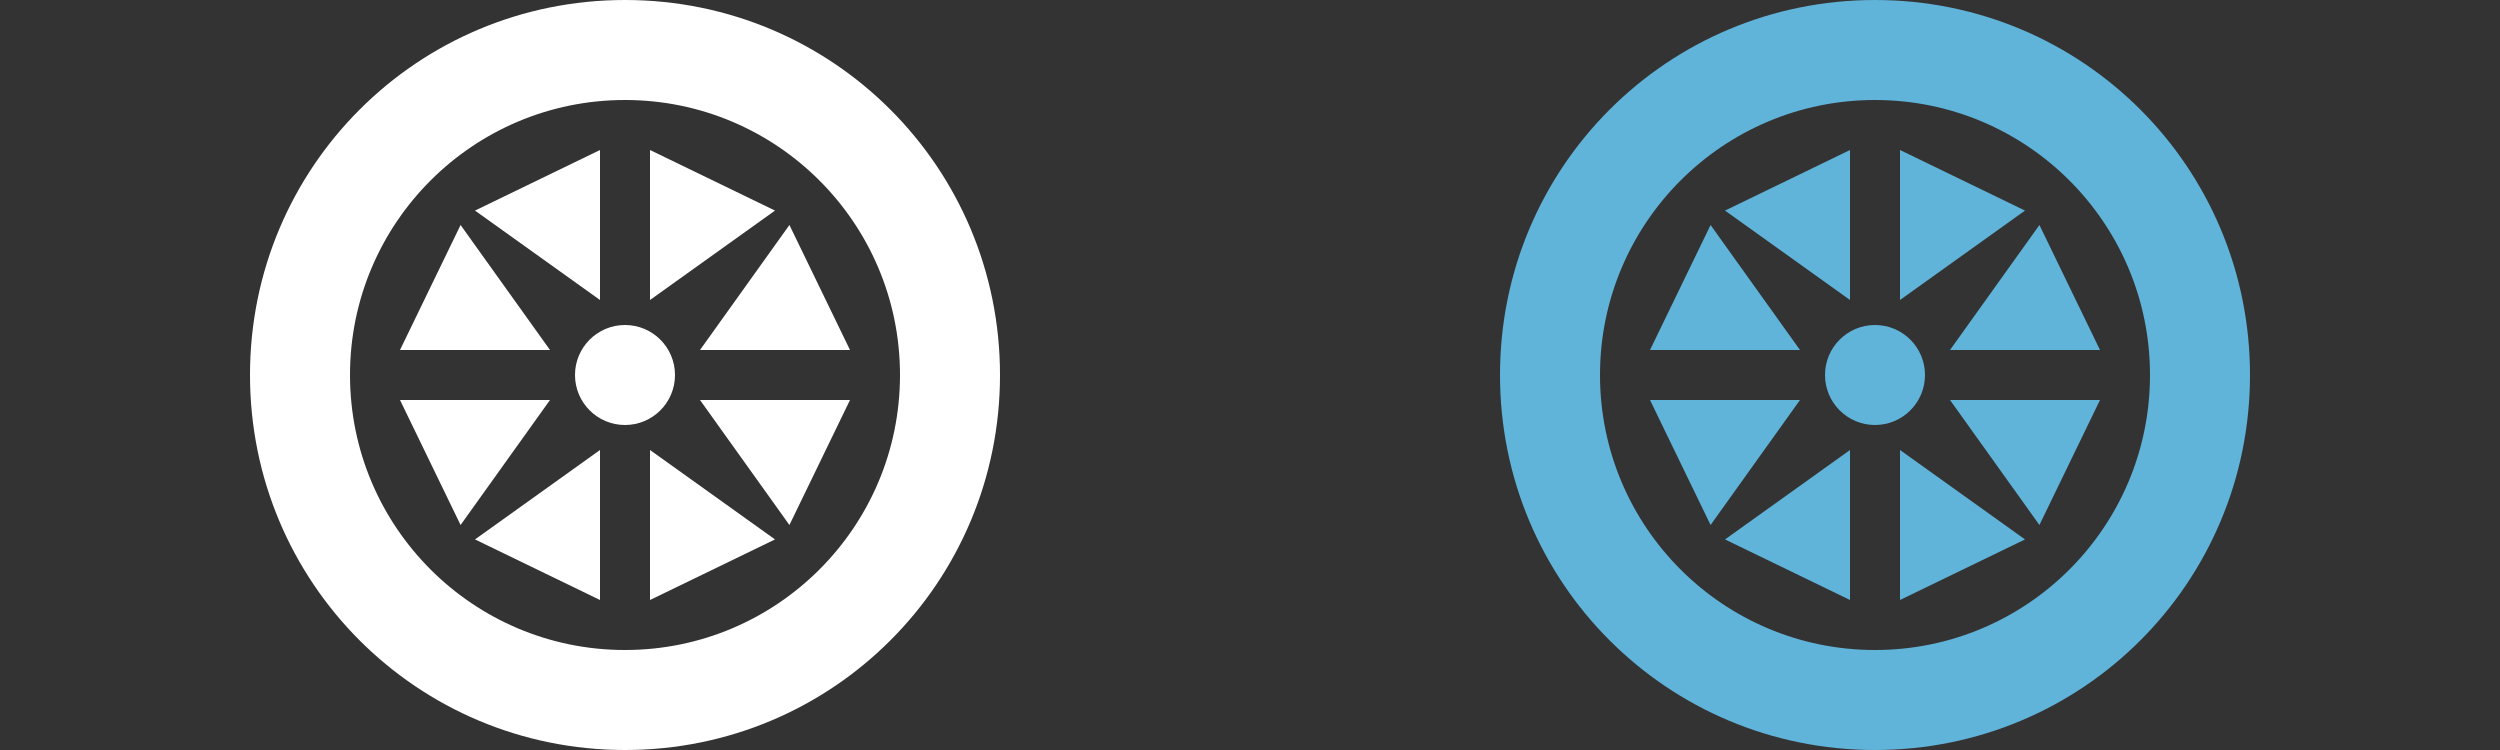 <?xml version="1.0" encoding="utf-8"?>
<!-- Generator: Adobe Illustrator 26.0.3, SVG Export Plug-In . SVG Version: 6.00 Build 0)  -->
<svg version="1.1" id="Layer_1" xmlns="http://www.w3.org/2000/svg" xmlns:xlink="http://www.w3.org/1999/xlink" x="0px" y="0px"
	 width="260px" height="78px" viewBox="0 0 260 78" style="enable-background:new 0 0 260 78;" xml:space="preserve">
<rect x="0" y="0" width="260" height="78" fill="#333333" stroke="none"/>
<style type="text/css">
	.st0{fill-rule:evenodd;clip-rule:evenodd;fill:#F3F3F3;}
	.st1{fill-rule:evenodd;clip-rule:evenodd;fill:#00A2ED;}
	.st2{fill:#60B3D9;}
	.st3{fill:#FFFFFF;}
</style>
<rect x="130" y="-100" class="st0" width="130" height="66"/>
<rect y="-100" class="st1" width="130" height="66"/>
<g>
	<path class="st2" d="M195,0c-21.6,0-39,17.4-39,39s17.4,39,39,39s39-17.4,39-39S216.6,0,195,0z M195,67.6
		c-15.8,0-28.6-12.8-28.6-28.6s12.8-28.6,28.6-28.6s28.6,12.8,28.6,28.6S210.8,67.6,195,67.6z"/>
	<circle class="st2" cx="195" cy="39" r="5.2"/>
	<g>
		<polygon class="st2" points="192.4,15.6 192.4,31.2 179.4,21.9 		"/>
		<polygon class="st2" points="192.4,62.4 192.4,46.8 179.4,56.1 		"/>
		<polygon class="st2" points="197.6,15.6 197.6,31.2 210.6,21.9 		"/>
		<polygon class="st2" points="197.6,62.4 197.6,46.8 210.6,56.1 		"/>
	</g>
	<g>
		<polygon class="st2" points="171.6,41.6 187.2,41.6 177.9,54.6 		"/>
		<polygon class="st2" points="218.4,41.6 202.8,41.6 212.1,54.6 		"/>
		<polygon class="st2" points="171.6,36.4 187.2,36.4 177.9,23.4 		"/>
		<polygon class="st2" points="218.4,36.4 202.8,36.4 212.1,23.4 		"/>
	</g>
</g>
<g>
	<path class="st3" d="M65,0C43.4,0,26,17.4,26,39s17.4,39,39,39s39-17.4,39-39S86.6,0,65,0z M65,67.6c-15.8,0-28.6-12.8-28.6-28.6
		S49.2,10.4,65,10.4S93.6,23.2,93.6,39S80.8,67.6,65,67.6z"/>
	<circle class="st3" cx="65" cy="39" r="5.2"/>
	<g>
		<polygon class="st3" points="62.4,15.6 62.4,31.2 49.4,21.9 		"/>
		<polygon class="st3" points="62.4,62.4 62.4,46.8 49.4,56.1 		"/>
		<polygon class="st3" points="67.6,15.6 67.6,31.2 80.6,21.9 		"/>
		<polygon class="st3" points="67.6,62.4 67.6,46.8 80.6,56.1 		"/>
	</g>
	<g>
		<polygon class="st3" points="41.6,41.6 57.2,41.6 47.9,54.6 		"/>
		<polygon class="st3" points="88.4,41.6 72.8,41.6 82.1,54.6 		"/>
		<polygon class="st3" points="41.6,36.4 57.2,36.4 47.9,23.4 		"/>
		<polygon class="st3" points="88.4,36.4 72.8,36.4 82.1,23.4 		"/>
	</g>
</g>
</svg>
